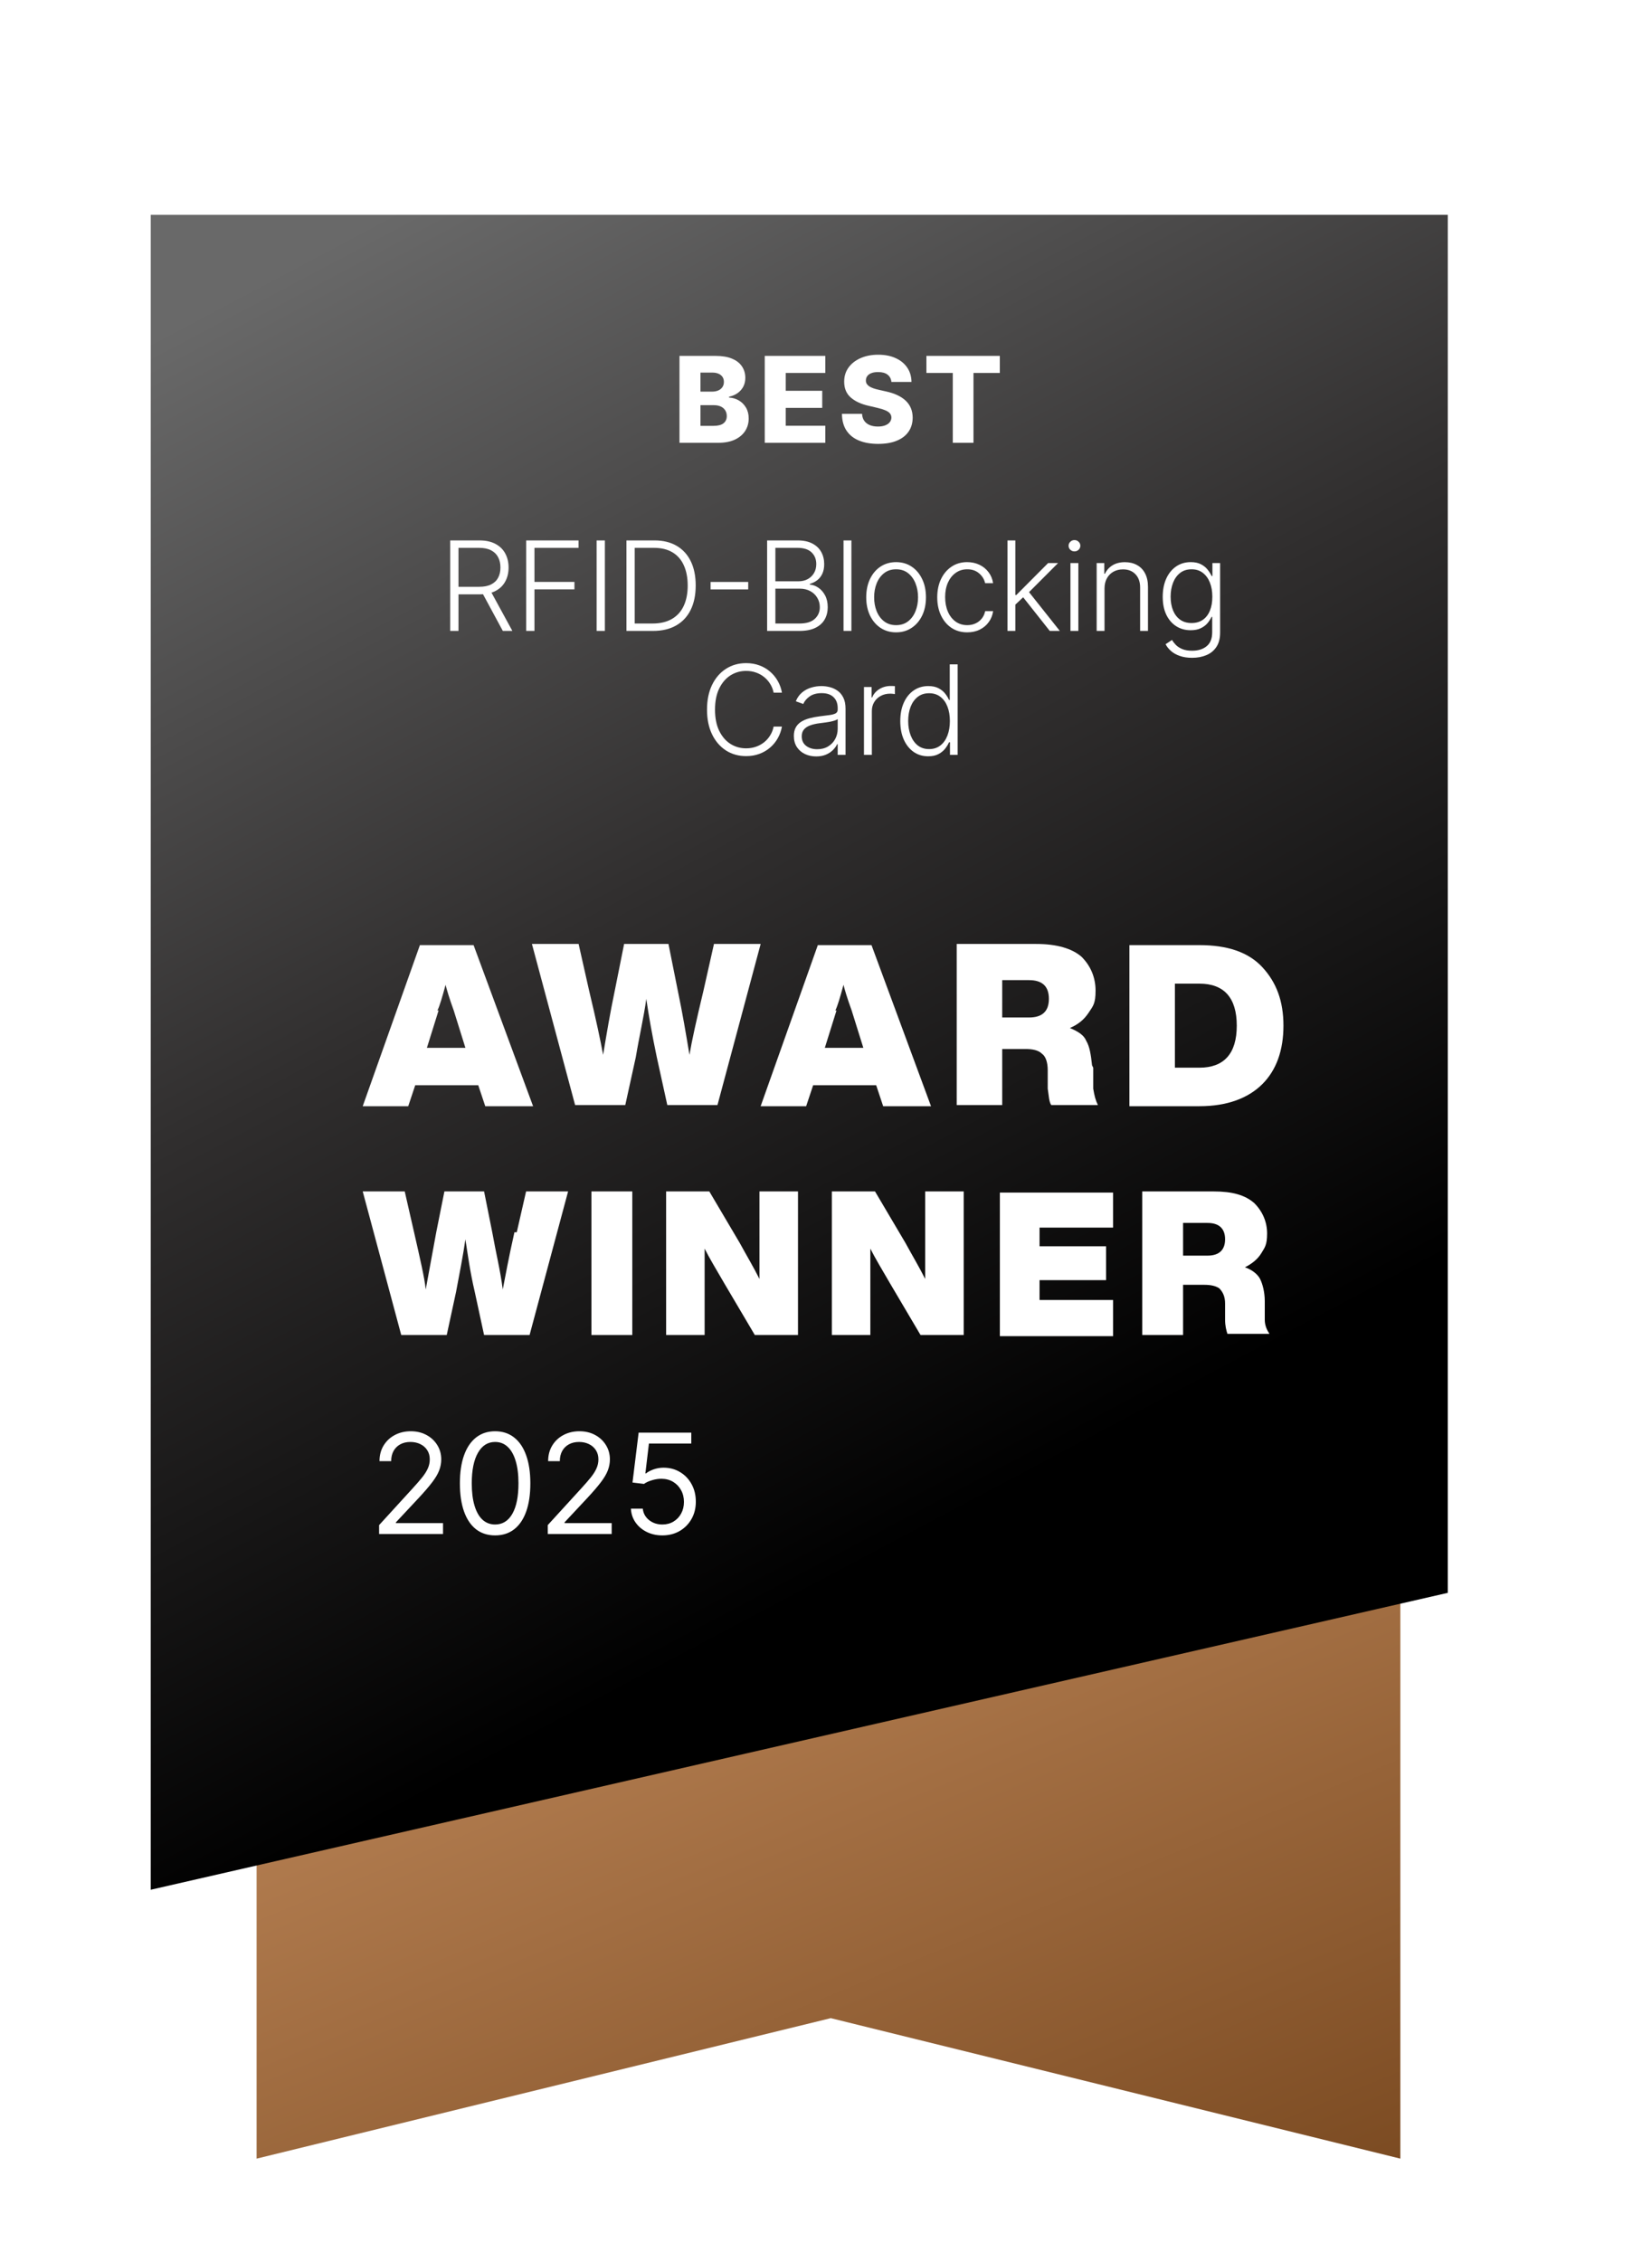 <svg width="160" height="219" viewBox="0 0 160 219" fill="none" xmlns="http://www.w3.org/2000/svg">
<path d="M135.627 209L80.463 195.4L24.852 209V59.397H135.627V209Z" fill="url(#paint0_linear_24526_11321)"/>
<g filter="url(#filter0_d_24526_11321)">
<path d="M143.621 149.42L18 178.166V16H143.621V149.42Z" fill="url(#paint1_linear_24526_11321)"/>
</g>
<path d="M65.81 42.871V34.459H69.318C69.948 34.459 70.475 34.548 70.899 34.726C71.326 34.904 71.647 35.153 71.86 35.474C72.077 35.794 72.185 36.165 72.185 36.587C72.185 36.907 72.118 37.193 71.984 37.445C71.849 37.694 71.665 37.901 71.429 38.066C71.194 38.23 70.921 38.345 70.612 38.41V38.493C70.951 38.509 71.265 38.601 71.552 38.768C71.842 38.935 72.075 39.168 72.25 39.466C72.426 39.762 72.513 40.112 72.513 40.518C72.513 40.969 72.398 41.373 72.168 41.729C71.938 42.083 71.606 42.362 71.17 42.567C70.735 42.77 70.206 42.871 69.585 42.871H65.81ZM67.843 41.232H69.1C69.541 41.232 69.865 41.149 70.074 40.982C70.284 40.815 70.39 40.582 70.39 40.283C70.39 40.067 70.339 39.881 70.238 39.725C70.136 39.566 69.993 39.444 69.807 39.359C69.62 39.272 69.397 39.228 69.137 39.228H67.843V41.232ZM67.843 37.918H68.969C69.191 37.918 69.388 37.881 69.56 37.807C69.733 37.733 69.867 37.626 69.963 37.486C70.061 37.347 70.111 37.178 70.111 36.981C70.111 36.699 70.011 36.477 69.811 36.316C69.611 36.154 69.341 36.073 69.001 36.073H67.843V37.918ZM74.069 42.871V34.459H79.934V36.11H76.102V37.836H79.635V39.491H76.102V41.22H79.934V42.871H74.069ZM86.333 36.981C86.305 36.68 86.184 36.446 85.967 36.279C85.754 36.109 85.448 36.024 85.051 36.024C84.788 36.024 84.569 36.058 84.394 36.127C84.219 36.195 84.088 36.29 84 36.41C83.912 36.528 83.867 36.663 83.864 36.817C83.859 36.943 83.883 37.054 83.938 37.15C83.996 37.245 84.078 37.33 84.185 37.404C84.294 37.475 84.426 37.538 84.579 37.593C84.732 37.648 84.905 37.696 85.097 37.737L85.819 37.901C86.236 37.992 86.603 38.112 86.92 38.263C87.241 38.413 87.509 38.593 87.725 38.801C87.944 39.009 88.11 39.248 88.222 39.52C88.335 39.791 88.392 40.094 88.395 40.431C88.392 40.963 88.258 41.419 87.992 41.799C87.727 42.18 87.345 42.471 86.846 42.674C86.351 42.877 85.752 42.978 85.051 42.978C84.348 42.978 83.734 42.873 83.211 42.662C82.688 42.451 82.282 42.13 81.991 41.7C81.701 41.271 81.552 40.727 81.544 40.07H83.491C83.507 40.341 83.58 40.567 83.708 40.748C83.837 40.928 84.014 41.065 84.238 41.158C84.465 41.251 84.728 41.298 85.027 41.298C85.301 41.298 85.533 41.261 85.725 41.187C85.919 41.113 86.069 41.011 86.173 40.879C86.277 40.748 86.33 40.597 86.333 40.427C86.33 40.268 86.281 40.133 86.185 40.021C86.089 39.906 85.941 39.807 85.741 39.725C85.544 39.64 85.292 39.562 84.986 39.491L84.107 39.285C83.378 39.118 82.805 38.849 82.386 38.476C81.967 38.101 81.759 37.594 81.761 36.956C81.759 36.436 81.898 35.98 82.18 35.589C82.462 35.197 82.853 34.892 83.351 34.673C83.849 34.454 84.418 34.344 85.055 34.344C85.707 34.344 86.273 34.455 86.752 34.677C87.234 34.896 87.608 35.204 87.873 35.601C88.139 35.998 88.274 36.458 88.28 36.981H86.333ZM89.725 36.11V34.459H96.835V36.11H94.284V42.871H92.279V36.11H89.725Z" fill="white"/>
<path d="M43.605 61.087V52.325H46.433C47.055 52.325 47.574 52.438 47.99 52.663C48.409 52.886 48.725 53.195 48.936 53.592C49.15 53.985 49.257 54.437 49.257 54.948C49.257 55.458 49.15 55.909 48.936 56.3C48.725 56.691 48.411 56.996 47.994 57.215C47.578 57.435 47.062 57.545 46.446 57.545H44.037V56.813H46.424C46.881 56.813 47.26 56.738 47.562 56.586C47.867 56.435 48.094 56.22 48.243 55.94C48.394 55.661 48.469 55.33 48.469 54.948C48.469 54.566 48.394 54.232 48.243 53.947C48.091 53.658 47.863 53.436 47.558 53.279C47.256 53.122 46.873 53.044 46.411 53.044H44.405V61.087H43.605ZM47.468 57.134L49.624 61.087H48.7L46.565 57.134H47.468ZM50.964 61.087V52.325H56.034V53.044H51.764V56.343H55.636V57.061H51.764V61.087H50.964ZM58.583 52.325V61.087H57.783V52.325H58.583ZM63.239 61.087H60.672V52.325H63.393C64.228 52.325 64.943 52.499 65.536 52.847C66.132 53.195 66.589 53.694 66.905 54.344C67.222 54.995 67.38 55.775 67.38 56.685C67.38 57.603 67.218 58.392 66.893 59.051C66.57 59.707 66.1 60.21 65.481 60.561C64.865 60.912 64.117 61.087 63.239 61.087ZM61.472 60.369H63.192C63.945 60.369 64.575 60.22 65.083 59.924C65.591 59.627 65.971 59.203 66.225 58.653C66.479 58.102 66.606 57.446 66.606 56.685C66.603 55.929 66.478 55.279 66.229 54.734C65.984 54.189 65.619 53.771 65.134 53.48C64.652 53.189 64.056 53.044 63.346 53.044H61.472V60.369ZM72.467 56.347V57.066H68.822V56.347H72.467ZM74.297 61.087V52.325H77.253C77.824 52.325 78.299 52.425 78.678 52.625C79.06 52.824 79.347 53.097 79.538 53.442C79.729 53.787 79.825 54.179 79.825 54.618C79.825 54.983 79.763 55.296 79.641 55.555C79.518 55.815 79.351 56.025 79.14 56.184C78.929 56.344 78.694 56.459 78.434 56.531V56.599C78.717 56.619 78.99 56.719 79.256 56.899C79.521 57.076 79.739 57.324 79.91 57.643C80.082 57.963 80.167 58.345 80.167 58.79C80.167 59.232 80.069 59.627 79.872 59.975C79.675 60.32 79.373 60.593 78.965 60.792C78.56 60.989 78.043 61.087 77.416 61.087H74.297ZM75.097 60.369H77.416C78.092 60.369 78.591 60.219 78.913 59.919C79.239 59.62 79.401 59.243 79.401 58.79C79.401 58.456 79.32 58.154 79.157 57.883C78.998 57.609 78.771 57.392 78.477 57.233C78.186 57.073 77.844 56.993 77.45 56.993H75.097V60.369ZM75.097 56.283H77.326C77.671 56.283 77.974 56.211 78.233 56.069C78.493 55.926 78.695 55.729 78.841 55.478C78.986 55.227 79.059 54.941 79.059 54.618C79.059 54.153 78.908 53.776 78.605 53.484C78.303 53.191 77.852 53.044 77.253 53.044H75.097V56.283ZM82.46 52.325V61.087H81.698V52.325H82.46ZM86.788 61.224C86.221 61.224 85.719 61.08 85.282 60.792C84.849 60.504 84.51 60.106 84.264 59.599C84.019 59.088 83.896 58.499 83.896 57.831C83.896 57.158 84.019 56.566 84.264 56.056C84.51 55.542 84.849 55.143 85.282 54.858C85.719 54.57 86.221 54.426 86.788 54.426C87.356 54.426 87.857 54.57 88.29 54.858C88.724 55.146 89.063 55.545 89.308 56.056C89.557 56.566 89.681 57.158 89.681 57.831C89.681 58.499 89.558 59.088 89.313 59.599C89.067 60.106 88.727 60.504 88.29 60.792C87.857 61.08 87.356 61.224 86.788 61.224ZM86.788 60.527C87.245 60.527 87.631 60.404 87.948 60.159C88.264 59.914 88.504 59.587 88.667 59.179C88.832 58.771 88.915 58.322 88.915 57.831C88.915 57.341 88.832 56.89 88.667 56.48C88.504 56.069 88.264 55.739 87.948 55.491C87.631 55.243 87.245 55.119 86.788 55.119C86.335 55.119 85.948 55.243 85.629 55.491C85.312 55.739 85.071 56.069 84.906 56.48C84.743 56.89 84.662 57.341 84.662 57.831C84.662 58.322 84.743 58.771 84.906 59.179C85.071 59.587 85.312 59.914 85.629 60.159C85.946 60.404 86.332 60.527 86.788 60.527ZM93.679 61.224C93.091 61.224 92.579 61.077 92.143 60.784C91.709 60.49 91.373 60.088 91.133 59.577C90.893 59.066 90.774 58.485 90.774 57.831C90.774 57.173 90.895 56.586 91.137 56.073C91.382 55.56 91.722 55.157 92.156 54.867C92.589 54.573 93.093 54.426 93.666 54.426C94.105 54.426 94.503 54.511 94.859 54.682C95.216 54.851 95.51 55.089 95.741 55.397C95.975 55.702 96.122 56.059 96.182 56.467H95.411C95.332 56.096 95.139 55.779 94.834 55.517C94.531 55.252 94.146 55.119 93.679 55.119C93.259 55.119 92.889 55.233 92.566 55.461C92.244 55.687 91.992 56.002 91.809 56.407C91.629 56.809 91.539 57.275 91.539 57.806C91.539 58.339 91.628 58.811 91.805 59.222C91.981 59.63 92.23 59.949 92.549 60.18C92.871 60.411 93.248 60.527 93.679 60.527C93.97 60.527 94.235 60.473 94.475 60.364C94.717 60.253 94.919 60.096 95.082 59.894C95.247 59.691 95.359 59.45 95.416 59.171H96.186C96.129 59.567 95.988 59.921 95.762 60.232C95.54 60.54 95.25 60.782 94.894 60.959C94.54 61.136 94.135 61.224 93.679 61.224ZM98.27 58.606L98.262 57.609H98.433L101.513 54.516H102.476L99.434 57.562L99.365 57.575L98.27 58.606ZM97.577 61.087V52.325H98.339V61.087H97.577ZM101.672 61.087L99.002 57.712L99.549 57.185L102.647 61.087H101.672ZM103.675 61.087V54.516H104.441V61.087H103.675ZM104.064 53.386C103.907 53.386 103.773 53.333 103.662 53.228C103.551 53.12 103.495 52.99 103.495 52.839C103.495 52.687 103.551 52.559 103.662 52.453C103.773 52.345 103.907 52.291 104.064 52.291C104.221 52.291 104.355 52.345 104.466 52.453C104.577 52.559 104.633 52.687 104.633 52.839C104.633 52.99 104.577 53.12 104.466 53.228C104.355 53.333 104.221 53.386 104.064 53.386ZM106.975 56.98V61.087H106.214V54.516H106.954V55.547H107.022C107.176 55.21 107.416 54.941 107.741 54.738C108.069 54.533 108.474 54.43 108.956 54.43C109.398 54.43 109.786 54.523 110.12 54.708C110.457 54.891 110.718 55.16 110.903 55.517C111.091 55.873 111.185 56.311 111.185 56.83V61.087H110.424V56.877C110.424 56.338 110.273 55.912 109.97 55.598C109.671 55.284 109.269 55.127 108.764 55.127C108.419 55.127 108.112 55.202 107.844 55.35C107.576 55.498 107.363 55.712 107.206 55.992C107.052 56.268 106.975 56.598 106.975 56.98ZM115.457 63.689C115.009 63.689 114.617 63.63 114.28 63.513C113.944 63.399 113.66 63.242 113.429 63.043C113.198 62.843 113.018 62.619 112.89 62.371L113.515 61.96C113.609 62.126 113.734 62.288 113.891 62.448C114.051 62.608 114.258 62.74 114.511 62.846C114.768 62.951 115.083 63.004 115.457 63.004C116.039 63.004 116.508 62.859 116.865 62.568C117.224 62.277 117.404 61.825 117.404 61.212V59.731H117.335C117.247 59.931 117.12 60.13 116.955 60.33C116.789 60.527 116.572 60.691 116.304 60.822C116.039 60.953 115.709 61.019 115.316 61.019C114.791 61.019 114.325 60.889 113.917 60.63C113.512 60.37 113.192 59.999 112.958 59.517C112.727 59.032 112.612 58.455 112.612 57.784C112.612 57.12 112.725 56.535 112.95 56.03C113.178 55.525 113.496 55.132 113.904 54.849C114.312 54.567 114.787 54.426 115.329 54.426C115.731 54.426 116.065 54.497 116.33 54.64C116.595 54.779 116.808 54.953 116.967 55.162C117.13 55.37 117.257 55.572 117.348 55.769H117.425V54.516H118.17V61.258C118.17 61.815 118.051 62.273 117.814 62.632C117.578 62.991 117.255 63.257 116.848 63.428C116.44 63.602 115.976 63.689 115.457 63.689ZM115.406 60.322C115.828 60.322 116.189 60.22 116.488 60.018C116.788 59.812 117.017 59.519 117.177 59.136C117.337 58.754 117.417 58.299 117.417 57.772C117.417 57.258 117.338 56.803 117.181 56.407C117.024 56.007 116.796 55.694 116.497 55.465C116.2 55.234 115.836 55.119 115.406 55.119C114.966 55.119 114.596 55.237 114.293 55.474C113.991 55.711 113.763 56.03 113.609 56.432C113.455 56.832 113.378 57.278 113.378 57.772C113.378 58.274 113.456 58.717 113.613 59.102C113.77 59.484 114 59.784 114.302 60.001C114.604 60.215 114.972 60.322 115.406 60.322ZM75.733 67.063H74.928C74.868 66.764 74.76 66.487 74.603 66.233C74.449 65.977 74.255 65.753 74.021 65.562C73.787 65.371 73.522 65.222 73.225 65.117C72.929 65.011 72.608 64.958 72.263 64.958C71.709 64.958 71.204 65.102 70.748 65.39C70.295 65.678 69.931 66.102 69.657 66.661C69.386 67.217 69.251 67.899 69.251 68.706C69.251 69.519 69.386 70.204 69.657 70.76C69.931 71.316 70.295 71.738 70.748 72.026C71.204 72.312 71.709 72.454 72.263 72.454C72.608 72.454 72.929 72.401 73.225 72.296C73.522 72.19 73.787 72.043 74.021 71.855C74.255 71.664 74.449 71.44 74.603 71.183C74.76 70.927 74.868 70.649 74.928 70.349H75.733C75.661 70.751 75.527 71.126 75.33 71.474C75.136 71.82 74.888 72.122 74.586 72.382C74.286 72.641 73.941 72.844 73.55 72.989C73.16 73.135 72.731 73.207 72.263 73.207C71.527 73.207 70.874 73.023 70.303 72.655C69.733 72.284 69.285 71.763 68.96 71.089C68.637 70.416 68.476 69.622 68.476 68.706C68.476 67.791 68.637 66.996 68.96 66.323C69.285 65.65 69.733 65.129 70.303 64.761C70.874 64.391 71.527 64.205 72.263 64.205C72.731 64.205 73.16 64.278 73.55 64.424C73.941 64.566 74.286 64.769 74.586 65.031C74.888 65.291 75.136 65.593 75.33 65.938C75.527 66.283 75.661 66.658 75.733 67.063ZM79.048 73.237C78.652 73.237 78.289 73.16 77.961 73.006C77.633 72.849 77.372 72.624 77.178 72.33C76.984 72.034 76.887 71.674 76.887 71.252C76.887 70.927 76.949 70.653 77.071 70.43C77.194 70.208 77.368 70.025 77.593 69.883C77.819 69.74 78.085 69.627 78.394 69.545C78.701 69.462 79.041 69.398 79.412 69.352C79.78 69.307 80.091 69.267 80.344 69.233C80.601 69.198 80.796 69.144 80.931 69.07C81.065 68.996 81.132 68.876 81.132 68.71V68.556C81.132 68.109 80.998 67.756 80.73 67.5C80.464 67.24 80.082 67.11 79.583 67.11C79.109 67.11 78.723 67.215 78.423 67.423C78.127 67.631 77.919 67.876 77.799 68.159L77.076 67.898C77.224 67.538 77.429 67.252 77.692 67.038C77.954 66.821 78.248 66.665 78.573 66.571C78.898 66.474 79.228 66.426 79.561 66.426C79.812 66.426 80.073 66.459 80.344 66.524C80.618 66.59 80.872 66.704 81.106 66.867C81.34 67.026 81.53 67.25 81.675 67.538C81.82 67.823 81.893 68.186 81.893 68.625V73.087H81.132V72.048H81.085C80.993 72.242 80.858 72.43 80.678 72.612C80.499 72.795 80.273 72.945 80.002 73.062C79.731 73.179 79.413 73.237 79.048 73.237ZM79.151 72.54C79.556 72.54 79.907 72.45 80.203 72.27C80.5 72.091 80.728 71.852 80.888 71.556C81.05 71.256 81.132 70.927 81.132 70.567V69.618C81.075 69.672 80.979 69.72 80.845 69.763C80.714 69.806 80.561 69.844 80.387 69.879C80.216 69.91 80.045 69.937 79.874 69.96C79.703 69.983 79.549 70.003 79.412 70.02C79.041 70.065 78.724 70.137 78.462 70.234C78.2 70.331 77.998 70.465 77.859 70.636C77.719 70.804 77.649 71.021 77.649 71.286C77.649 71.686 77.792 71.995 78.077 72.215C78.362 72.431 78.72 72.54 79.151 72.54ZM83.678 73.087V66.516H84.418V67.525H84.474C84.605 67.195 84.833 66.928 85.159 66.725C85.487 66.52 85.857 66.417 86.271 66.417C86.334 66.417 86.404 66.419 86.481 66.421C86.558 66.424 86.622 66.427 86.673 66.43V67.204C86.639 67.199 86.579 67.19 86.493 67.179C86.408 67.167 86.315 67.162 86.215 67.162C85.873 67.162 85.568 67.234 85.3 67.38C85.034 67.522 84.825 67.721 84.671 67.975C84.517 68.228 84.44 68.518 84.44 68.843V73.087H83.678ZM89.898 73.224C89.359 73.224 88.887 73.082 88.481 72.796C88.076 72.511 87.76 72.113 87.532 71.603C87.306 71.092 87.194 70.498 87.194 69.819C87.194 69.143 87.306 68.551 87.532 68.043C87.76 67.532 88.078 67.136 88.486 66.854C88.894 66.568 89.369 66.426 89.91 66.426C90.31 66.426 90.642 66.497 90.907 66.64C91.173 66.779 91.385 66.954 91.545 67.162C91.705 67.37 91.829 67.572 91.917 67.769H91.986V64.325H92.751V73.087H92.007V71.868H91.917C91.829 72.068 91.703 72.273 91.541 72.484C91.378 72.692 91.163 72.868 90.895 73.01C90.629 73.153 90.297 73.224 89.898 73.224ZM89.987 72.527C90.412 72.527 90.775 72.411 91.074 72.18C91.374 71.947 91.602 71.626 91.759 71.218C91.919 70.807 91.998 70.336 91.998 69.806C91.998 69.281 91.92 68.817 91.763 68.415C91.606 68.01 91.378 67.694 91.079 67.466C90.779 67.234 90.415 67.119 89.987 67.119C89.548 67.119 89.177 67.239 88.875 67.478C88.576 67.715 88.347 68.036 88.191 68.441C88.037 68.846 87.96 69.301 87.96 69.806C87.96 70.316 88.038 70.777 88.195 71.188C88.352 71.599 88.58 71.925 88.879 72.168C89.182 72.407 89.551 72.527 89.987 72.527Z" fill="white"/>
<path d="M36.717 148.523V147.661L39.956 144.115C40.337 143.7 40.65 143.339 40.896 143.032C41.142 142.722 41.324 142.431 41.442 142.16C41.563 141.885 41.624 141.598 41.624 141.297C41.624 140.952 41.541 140.654 41.375 140.401C41.212 140.149 40.988 139.954 40.704 139.817C40.42 139.679 40.1 139.611 39.745 139.611C39.369 139.611 39.039 139.689 38.758 139.845C38.48 139.999 38.265 140.214 38.111 140.492C37.961 140.77 37.886 141.096 37.886 141.47H36.755C36.755 140.895 36.888 140.39 37.153 139.956C37.418 139.521 37.779 139.182 38.236 138.94C38.696 138.697 39.212 138.575 39.784 138.575C40.359 138.575 40.868 138.697 41.312 138.94C41.757 139.182 42.105 139.51 42.357 139.922C42.609 140.334 42.736 140.793 42.736 141.297C42.736 141.658 42.67 142.011 42.539 142.356C42.411 142.698 42.188 143.08 41.868 143.502C41.552 143.92 41.113 144.431 40.551 145.035L38.346 147.393V147.469H42.908V148.523H36.717ZM47.953 148.658C47.231 148.658 46.616 148.461 46.108 148.068C45.6 147.672 45.212 147.099 44.944 146.348C44.676 145.594 44.541 144.684 44.541 143.617C44.541 142.556 44.676 141.65 44.944 140.9C45.215 140.146 45.605 139.571 46.113 139.174C46.624 138.775 47.238 138.575 47.953 138.575C48.669 138.575 49.281 138.775 49.789 139.174C50.3 139.571 50.69 140.146 50.958 140.9C51.229 141.65 51.365 142.556 51.365 143.617C51.365 144.684 51.231 145.594 50.963 146.348C50.694 147.099 50.306 147.672 49.798 148.068C49.29 148.461 48.675 148.658 47.953 148.658ZM47.953 147.603C48.669 147.603 49.225 147.258 49.621 146.568C50.017 145.878 50.215 144.894 50.215 143.617C50.215 142.767 50.124 142.043 49.942 141.446C49.763 140.848 49.504 140.393 49.166 140.08C48.83 139.767 48.426 139.611 47.953 139.611C47.244 139.611 46.69 139.96 46.291 140.66C45.891 141.356 45.691 142.342 45.691 143.617C45.691 144.466 45.781 145.188 45.96 145.782C46.139 146.377 46.396 146.829 46.731 147.139C47.07 147.448 47.477 147.603 47.953 147.603ZM53.051 148.523V147.661L56.29 144.115C56.671 143.7 56.984 143.339 57.23 143.032C57.476 142.722 57.658 142.431 57.776 142.16C57.897 141.885 57.958 141.598 57.958 141.297C57.958 140.952 57.875 140.654 57.709 140.401C57.546 140.149 57.322 139.954 57.038 139.817C56.754 139.679 56.434 139.611 56.08 139.611C55.703 139.611 55.374 139.689 55.093 139.845C54.815 139.999 54.599 140.214 54.446 140.492C54.295 140.77 54.22 141.096 54.22 141.47H53.089C53.089 140.895 53.222 140.39 53.487 139.956C53.752 139.521 54.113 139.182 54.57 138.94C55.03 138.697 55.546 138.575 56.118 138.575C56.693 138.575 57.203 138.697 57.647 138.94C58.091 139.182 58.439 139.51 58.691 139.922C58.944 140.334 59.07 140.793 59.07 141.297C59.07 141.658 59.004 142.011 58.873 142.356C58.745 142.698 58.522 143.08 58.202 143.502C57.886 143.92 57.447 144.431 56.885 145.035L54.68 147.393V147.469H59.242V148.523H53.051ZM64.153 148.658C63.591 148.658 63.085 148.546 62.634 148.322C62.184 148.099 61.823 147.792 61.551 147.402C61.28 147.012 61.131 146.568 61.105 146.07H62.256C62.3 146.514 62.502 146.881 62.859 147.172C63.22 147.46 63.652 147.603 64.153 147.603C64.556 147.603 64.913 147.509 65.227 147.321C65.543 147.132 65.79 146.873 65.969 146.544C66.151 146.212 66.242 145.837 66.242 145.418C66.242 144.99 66.148 144.608 65.96 144.273C65.774 143.934 65.519 143.668 65.193 143.473C64.867 143.278 64.495 143.179 64.076 143.176C63.776 143.172 63.468 143.219 63.152 143.315C62.835 143.407 62.575 143.527 62.371 143.674L61.259 143.54L61.853 138.71H66.952V139.764H62.85L62.505 142.658H62.562C62.764 142.498 63.016 142.366 63.319 142.26C63.623 142.155 63.939 142.102 64.268 142.102C64.869 142.102 65.404 142.246 65.873 142.534C66.346 142.818 66.717 143.208 66.985 143.703C67.257 144.198 67.392 144.763 67.392 145.399C67.392 146.025 67.252 146.584 66.971 147.076C66.693 147.565 66.309 147.952 65.821 148.236C65.332 148.517 64.776 148.658 64.153 148.658Z" fill="white"/>
<path d="M51.631 107.104H46.998L46.319 105.069H40.216L39.538 107.104H35.13L40.668 91.507H45.867L51.631 107.104ZM42.477 97.836L41.346 101.453H45.076L43.946 97.836C43.494 96.593 43.268 95.802 43.155 95.35C42.816 96.593 42.59 97.384 42.364 97.836H42.477Z" fill="white"/>
<path d="M68.133 95.914L69.15 91.394H73.671L69.489 106.991H64.629L63.612 102.357C63.16 100.209 62.821 98.288 62.595 96.706C62.369 98.401 61.917 100.322 61.578 102.357L60.56 106.991H55.7L51.519 91.394H56.039L57.057 95.914C57.735 98.74 58.187 100.887 58.413 102.131C58.752 100.096 59.091 98.062 59.543 95.914L60.447 91.394H64.742L65.646 95.914C66.098 98.062 66.438 100.096 66.777 102.131C67.003 100.774 67.455 98.74 68.133 95.914Z" fill="white"/>
<path d="M90.171 107.104H85.537L84.859 105.069H78.756L78.078 107.104H73.67L79.208 91.507H84.407L90.171 107.104ZM81.016 97.836L79.886 101.453H83.616L82.486 97.836C82.033 96.593 81.807 95.802 81.694 95.35C81.355 96.593 81.129 97.384 80.903 97.836H81.016Z" fill="white"/>
<path d="M105.882 103.374V105.408C105.995 106.086 106.108 106.538 106.334 106.991H101.813C101.587 106.651 101.587 106.086 101.474 105.408V103.6C101.474 102.809 101.248 102.244 100.909 102.018C100.57 101.679 100.005 101.566 99.327 101.566H97.066V106.991H92.659V91.394H100.344C102.378 91.394 103.848 91.846 104.752 92.637C105.656 93.541 106.108 94.671 106.108 95.914C106.108 97.158 105.882 97.384 105.43 98.062C104.978 98.74 104.413 99.192 103.622 99.531C104.413 99.87 104.978 100.209 105.204 100.774C105.543 101.339 105.656 102.131 105.769 103.148L105.882 103.374ZM97.066 94.897V98.514H99.666C100.909 98.514 101.587 97.949 101.587 96.706C101.587 95.462 100.909 94.897 99.666 94.897H97.066Z" fill="white"/>
<path d="M109.386 91.507H116.167C118.879 91.507 120.914 92.185 122.27 93.654C123.626 95.124 124.305 96.932 124.305 99.305C124.305 101.679 123.626 103.6 122.27 104.956C120.914 106.313 118.879 107.104 116.167 107.104H109.386V91.507ZM113.793 103.374H116.167C118.54 103.374 119.784 102.018 119.784 99.305C119.784 96.593 118.54 95.237 116.167 95.237H113.793V103.487V103.374Z" fill="white"/>
<path d="M50.049 119.31L50.953 115.354H55.022L51.292 129.256H46.884L45.98 125.074C45.528 123.153 45.302 121.457 45.076 119.988C44.85 121.57 44.511 123.266 44.172 125.074L43.268 129.256H38.86L35.13 115.354H39.199L40.103 119.31C40.668 121.796 41.12 123.718 41.233 124.848C41.572 123.039 41.911 121.118 42.251 119.31L43.042 115.354H46.884L47.676 119.31C48.015 121.231 48.467 123.039 48.693 124.848C48.919 123.718 49.258 121.796 49.823 119.31H50.049Z" fill="white"/>
<path d="M61.238 129.256H57.282V115.354H61.238V129.256Z" fill="white"/>
<path d="M73.557 117.614V115.354H77.287V129.256H73.105L70.167 124.283C69.376 122.926 68.698 121.796 68.245 120.892C68.245 122.813 68.245 124.848 68.245 126.995V129.256H64.516V115.354H68.698L71.636 120.327C72.314 121.57 72.992 122.7 73.557 123.831C73.557 121.909 73.557 119.875 73.557 117.727V117.614Z" fill="white"/>
<path d="M89.607 117.614V115.354H93.337V129.256H89.155L86.217 124.283C85.425 122.926 84.747 121.796 84.295 120.892C84.295 122.813 84.295 124.848 84.295 126.995V129.256H80.566V115.354H84.747L87.686 120.327C88.364 121.57 89.042 122.7 89.607 123.831C89.607 121.909 89.607 119.875 89.607 117.727V117.614Z" fill="white"/>
<path d="M107.803 115.354V118.858H100.683V120.666H107.125V123.944H100.683V125.865H107.803V129.369H96.84V115.467H107.803V115.354Z" fill="white"/>
<path d="M122.496 125.978V127.786C122.496 128.352 122.722 128.804 122.948 129.143H118.879C118.766 128.804 118.653 128.352 118.653 127.786V126.204C118.653 125.526 118.427 125.074 118.088 124.735C117.749 124.509 117.297 124.396 116.618 124.396H114.584V129.256H110.628V115.354H117.523C119.331 115.354 120.574 115.693 121.478 116.484C122.27 117.275 122.722 118.293 122.722 119.423C122.722 120.553 122.496 120.779 122.157 121.344C121.817 121.909 121.252 122.361 120.574 122.7C121.252 122.926 121.817 123.379 122.043 123.831C122.27 124.283 122.496 125.074 122.496 125.978ZM114.584 118.406V121.57H116.958C118.088 121.57 118.653 121.005 118.653 119.988C118.653 118.971 118.088 118.406 116.958 118.406H114.584Z" fill="white"/>
<defs>
<filter id="filter0_d_24526_11321" x="7.8" y="14" width="139.221" height="175.766" filterUnits="userSpaceOnUse" color-interpolation-filters="sRGB">
<feFlood flood-opacity="0" result="BackgroundImageFix"/>
<feColorMatrix in="SourceAlpha" type="matrix" values="0 0 0 0 0 0 0 0 0 0 0 0 0 0 0 0 0 0 127 0" result="hardAlpha"/>
<feOffset dx="-3.4" dy="4.8"/>
<feGaussianBlur stdDeviation="3.4"/>
<feColorMatrix type="matrix" values="0 0 0 0 0.137 0 0 0 0 0.122 0 0 0 0 0.125 0 0 0 0.2 0"/>
<feBlend mode="normal" in2="BackgroundImageFix" result="effect1_dropShadow_24526_11321"/>
<feBlend mode="normal" in="SourceGraphic" in2="effect1_dropShadow_24526_11321" result="shape"/>
</filter>
<linearGradient id="paint0_linear_24526_11321" x1="48.834" y1="58.993" x2="127.633" y2="249.138" gradientUnits="userSpaceOnUse">
<stop offset="0.322" stop-color="#CB9364"/>
<stop offset="1" stop-color="#62340D"/>
</linearGradient>
<linearGradient id="paint1_linear_24526_11321" x1="24.281" y1="-0.392" x2="116.864" y2="174.112" gradientUnits="userSpaceOnUse">
<stop offset="0.112" stop-color="#696969"/>
<stop offset="0.466" stop-color="#302E2E"/>
<stop offset="0.807"/>
</linearGradient>
</defs>
</svg>
